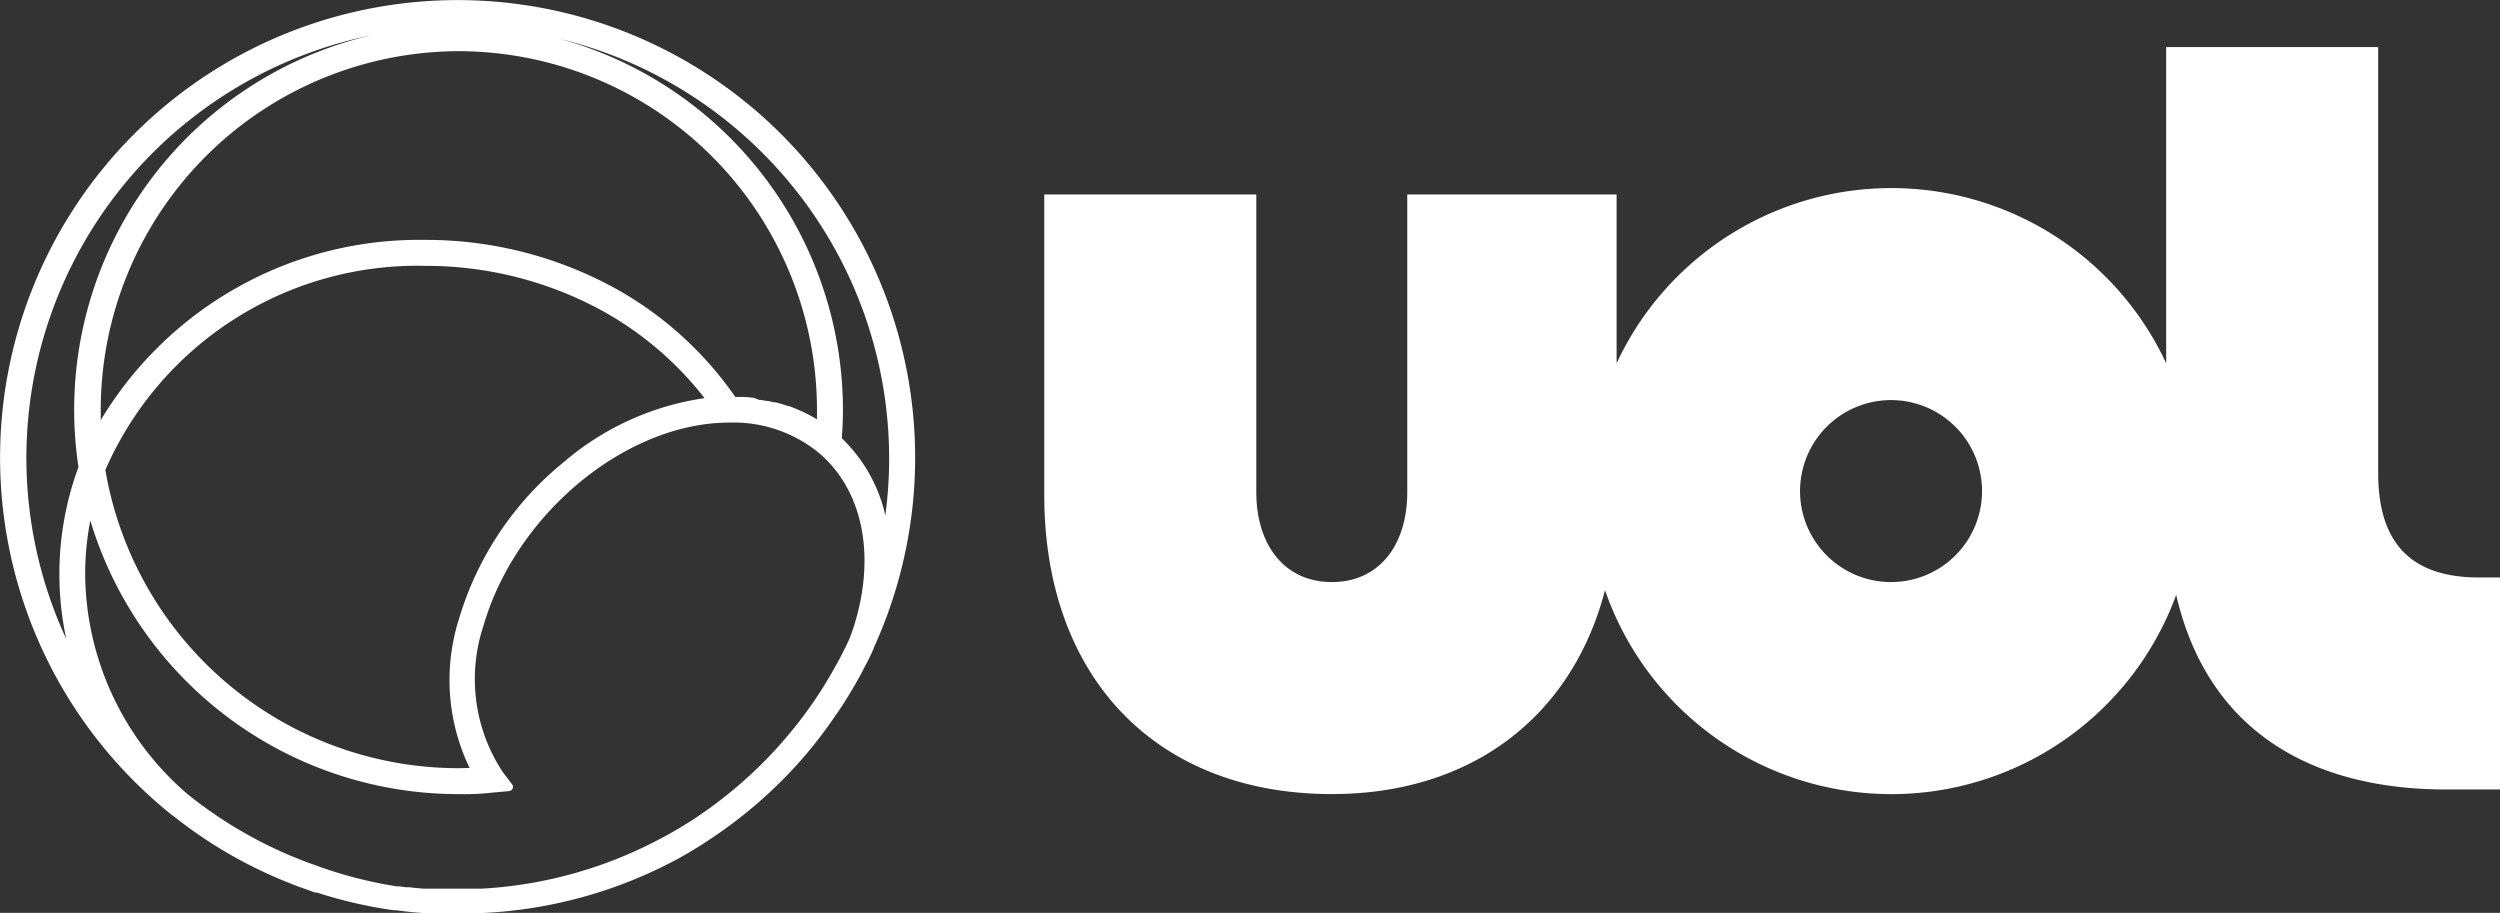 <svg id="Layer_2" data-name="Layer 2" xmlns="http://www.w3.org/2000/svg" width="92.999" height="33.958" viewBox="0 0 92.999 33.958">
  <rect x="0" y="0" width="92.999" height="33.958" fill="#333333" stroke="none"/>
  <g id="Camada_1" data-name="Camada 1">
    <path id="Caminho_55725" data-name="Caminho 55725" d="M162.706,27.02c-2.572,0-3.755-1.318-3.755-3.89V7.29h-7.886V19.052a11.275,11.275,0,0,0-20.444,0V12.771h-7.787V23.841c0,2-1.066,3.35-2.806,3.35s-2.81-1.353-2.81-3.35V12.771H109.33V23.94c0,6.838,4.2,11.137,10.7,11.137,5.215,0,8.941-2.9,10.16-7.584a11.275,11.275,0,0,0,21.247.174c1.162,5.02,4.973,7.24,10.053,7.24h2V27.02Zm-21.876.171a3.385,3.385,0,1,1,3.385-3.385A3.385,3.385,0,0,1,140.83,27.191Z" transform="translate(-70.484 -5.538)" fill="#fff"/>
    <path id="Caminho_55726" data-name="Caminho 55726" d="M31.722,27.941c.032-.053.064-.107.092-.16l.149-.263c.071-.131.139-.263.206-.394l.1-.188c.053-.11.107-.217.156-.327a.867.867,0,0,1,.05-.1v-.032A17.02,17.02,0,1,0,6.318,32.63l.057.053h.018a16.846,16.846,0,0,0,4.345,2.522l.124.05.22.085.213.075.131.046.277.1h.067a16.778,16.778,0,0,0,2.842.657h.1l.249.032.139.018.227.025.355.028h2.284A16.966,16.966,0,0,0,25.21,34.3l.05-.028.306-.174.135-.082.2-.121.206-.128.121-.078.266-.178.032-.021A16.981,16.981,0,0,0,29.8,30.612a16.647,16.647,0,0,0,1.3-1.695l.018-.021C31.334,28.584,31.533,28.264,31.722,27.941Zm-.334-1.421c-.028.053-.053.11-.082.167-.064.124-.131.249-.2.373s-.089.16-.135.242-.06.107-.092.16c-.174.3-.355.593-.551.881l-.028.043a16.235,16.235,0,0,1-4.284,4.291l-.067.046-.22.146-.146.092-.163.1-.227.139-.1.057c-.107.06-.213.124-.323.181h0a16.043,16.043,0,0,1-6.867,1.979H15.743l-.323-.028-.213-.025h-.131l-.234-.032h-.092a15.745,15.745,0,0,1-2.682-.661l-.078-.025-.242-.089-.131-.046-.192-.067-.217-.085-.11-.043a16.046,16.046,0,0,1-4.149-2.423,10.881,10.881,0,0,1-3.8-8.171,10.448,10.448,0,0,1,.192-2A14.3,14.3,0,0,0,17.039,31.9a9.683,9.683,0,0,0,1.3-.06l.583-.053a.156.156,0,0,0,.11-.249l-.355-.469a6.277,6.277,0,0,1-.71-5.435c1.2-4.142,5.272-7.535,9.123-7.556h.078a5,5,0,0,1,3.311,1.158c1.549,1.343,2.053,3.638,1.35,6.139-.067.242-.149.487-.242.732l-.046.1c-.05.107-.1.21-.153.316ZM17.039,4.263A13.35,13.35,0,0,1,30.372,17.6v.355l-.075-.039-.05-.032c-.139-.078-.277-.149-.423-.217l-.057-.025-.171-.075-.057-.021a2.086,2.086,0,0,0-.224-.085h-.028l-.2-.064-.067-.021-.185-.05h-.05l-.238-.053h-.057l-.192-.036h-.071l-.22-.085h-.032l-.249-.025h-.067a1.8,1.8,0,0,0-.2,0h-.124a13.212,13.212,0,0,0-4.728-4.181,14.636,14.636,0,0,0-6.806-1.663A13.808,13.808,0,0,0,3.728,17.99V17.6A13.35,13.35,0,0,1,17.039,4.263Zm.412,26.665-.412.007A13.333,13.333,0,0,1,3.9,19.84a12.664,12.664,0,0,1,11.912-7.591A13.684,13.684,0,0,1,22.162,13.8,12.409,12.409,0,0,1,26.19,17.17a10.3,10.3,0,0,0-5.243,2.384,11.858,11.858,0,0,0-3.89,5.822A7.518,7.518,0,0,0,17.451,30.928ZM33.057,19.4a15.9,15.9,0,0,1-.142,2.131,5.719,5.719,0,0,0-1.62-2.87q.043-.533.043-1.066A14.327,14.327,0,0,0,20.794,3.8,16.078,16.078,0,0,1,33.057,19.4ZM13.778,3.674A14.306,14.306,0,0,0,2.9,19.734a11.5,11.5,0,0,0-.71,3.979,11.617,11.617,0,0,0,.256,2.416A16.046,16.046,0,0,1,13.778,3.674Z" transform="translate(0.019 -2.359)" fill="#fff"/>
  </g>
</svg>
